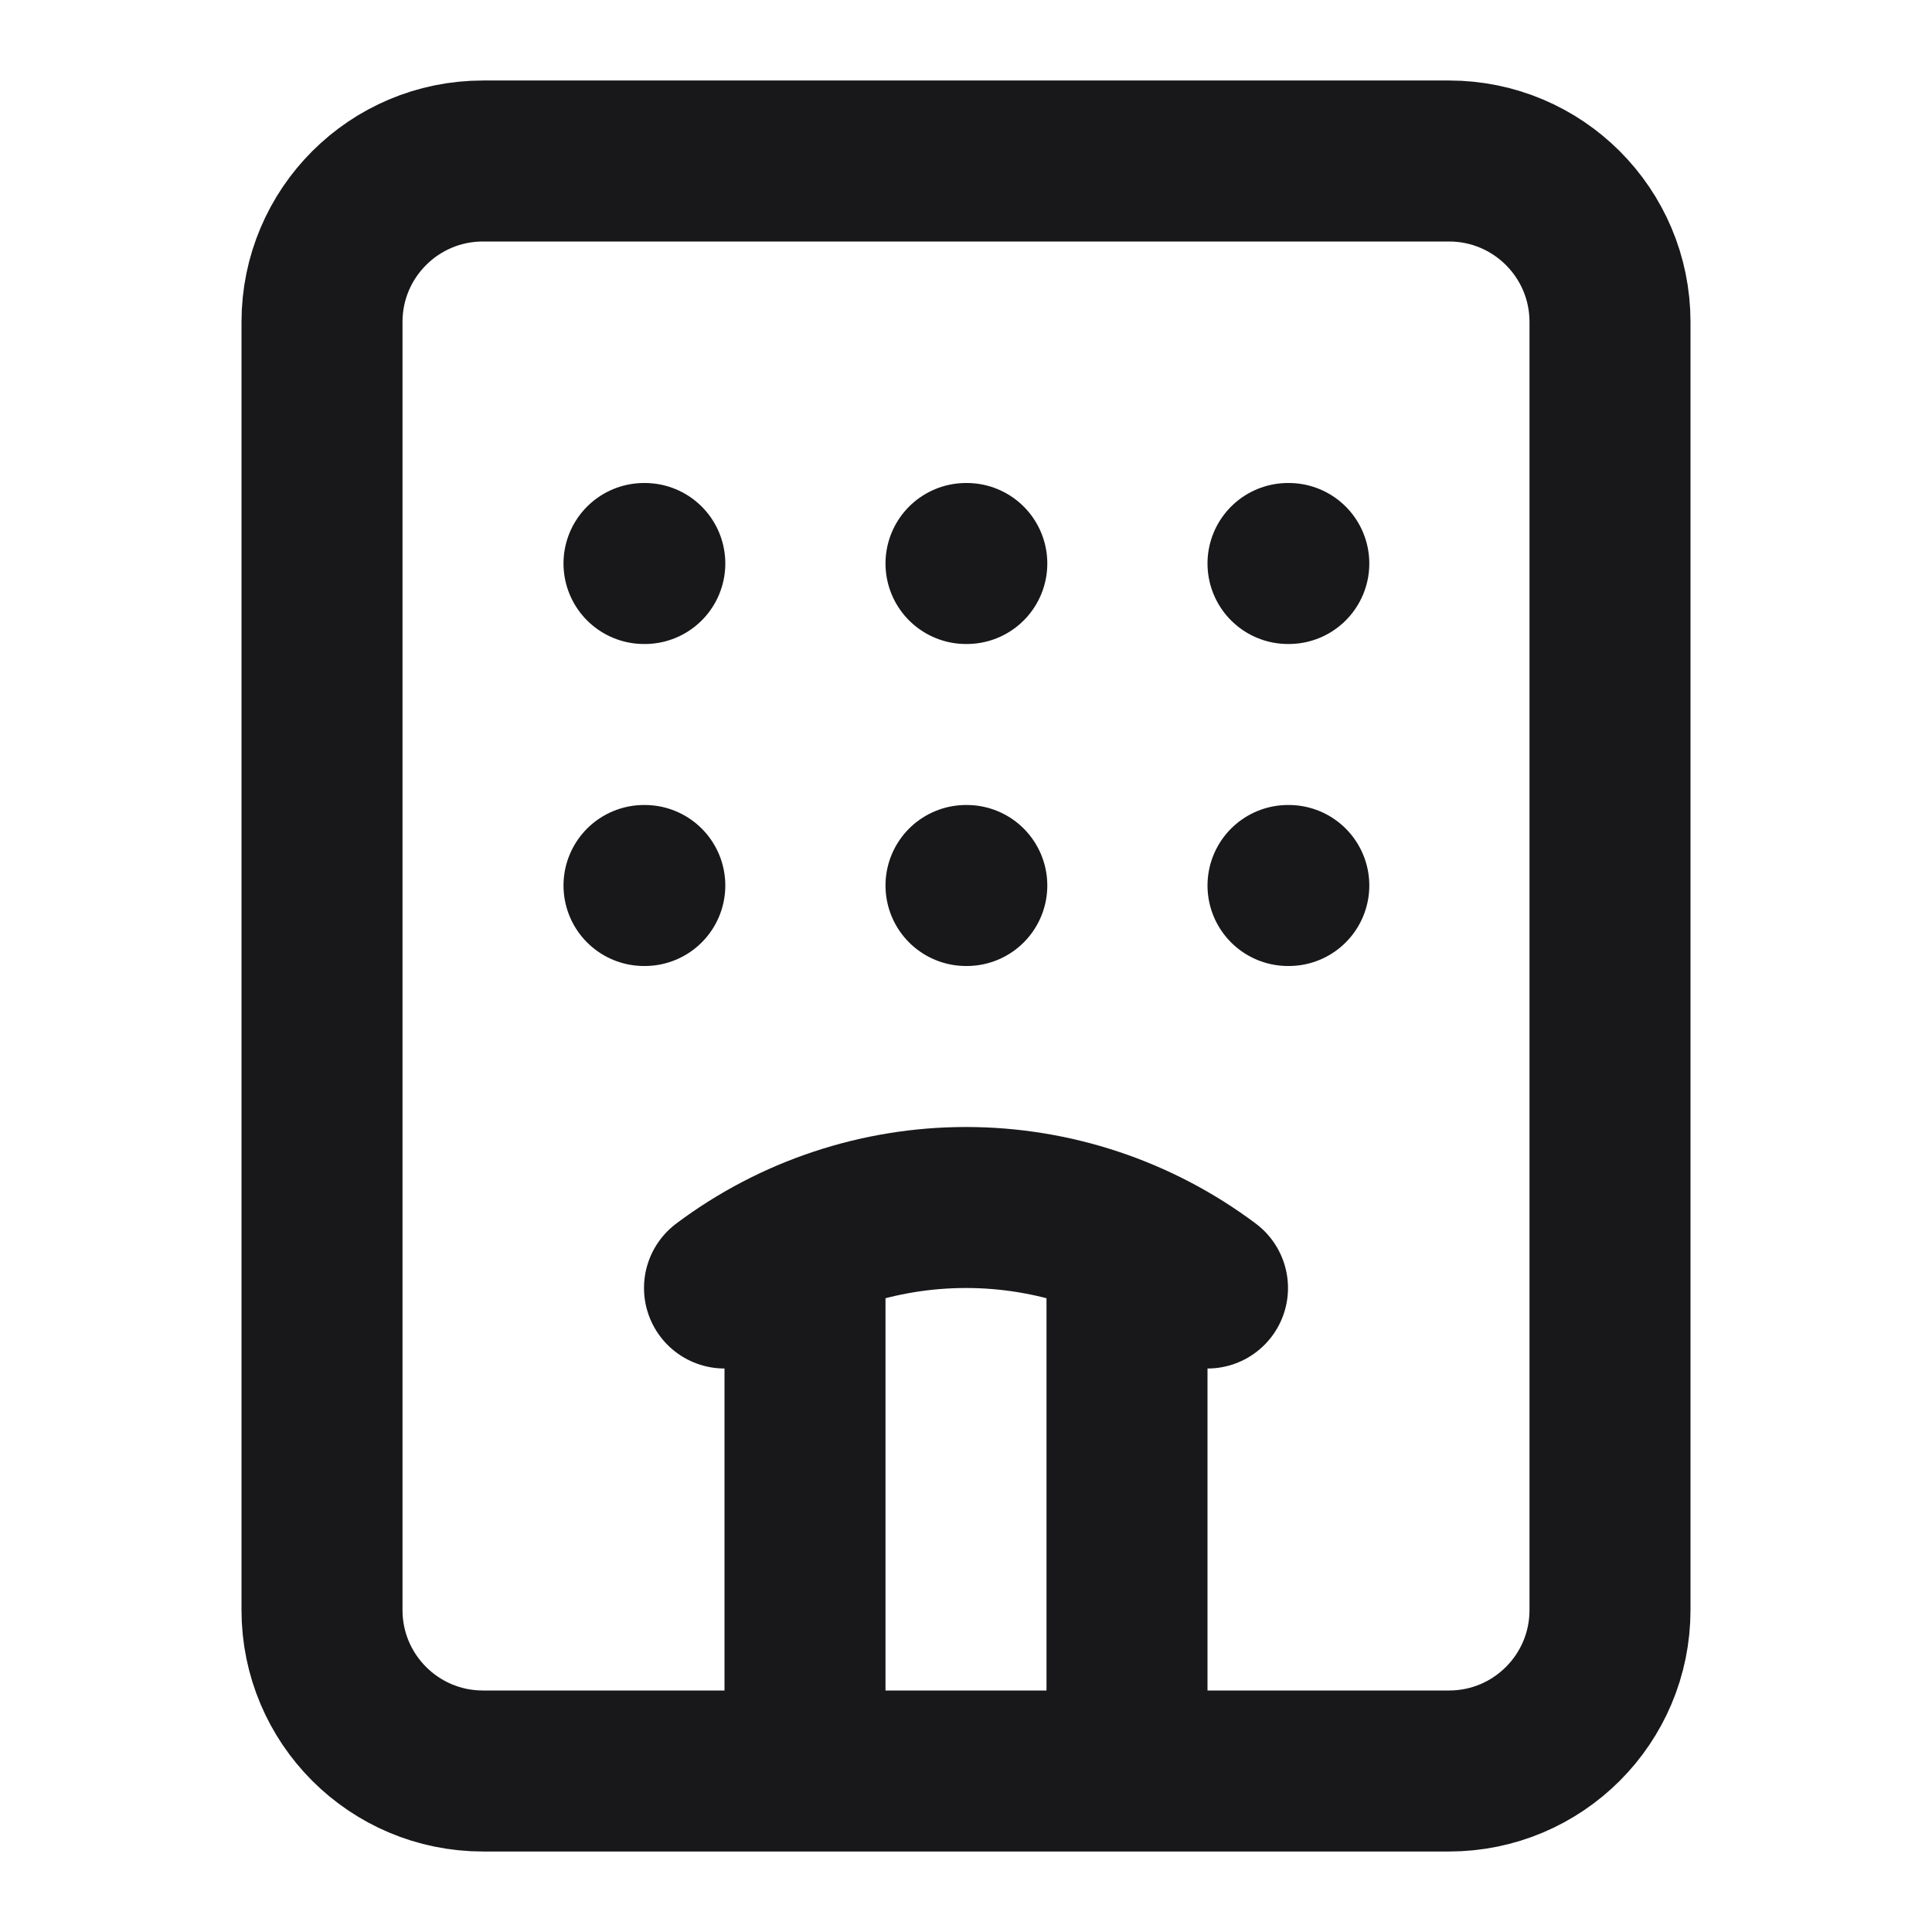 <svg width="24" height="24" viewBox="0 0 24 24" fill="none" xmlns="http://www.w3.org/2000/svg">
<path d="M10 22V15.43M12 11H12.01M12 7H12.01M14 15.43V22M15 16C14.134 15.351 13.082 15 12 15C10.918 15 9.865 15.351 9 16M16 11H16.01M16 7H16.01M8 11H8.01M8 7H8.01M6 2H18C19.105 2 20 2.895 20 4V20C20 21.105 19.105 22 18 22H6C4.895 22 4 21.105 4 20V4C4 2.895 4.895 2 6 2Z" stroke="#18181B" stroke-width="2" stroke-linecap="round" stroke-linejoin="round"/>
</svg>
